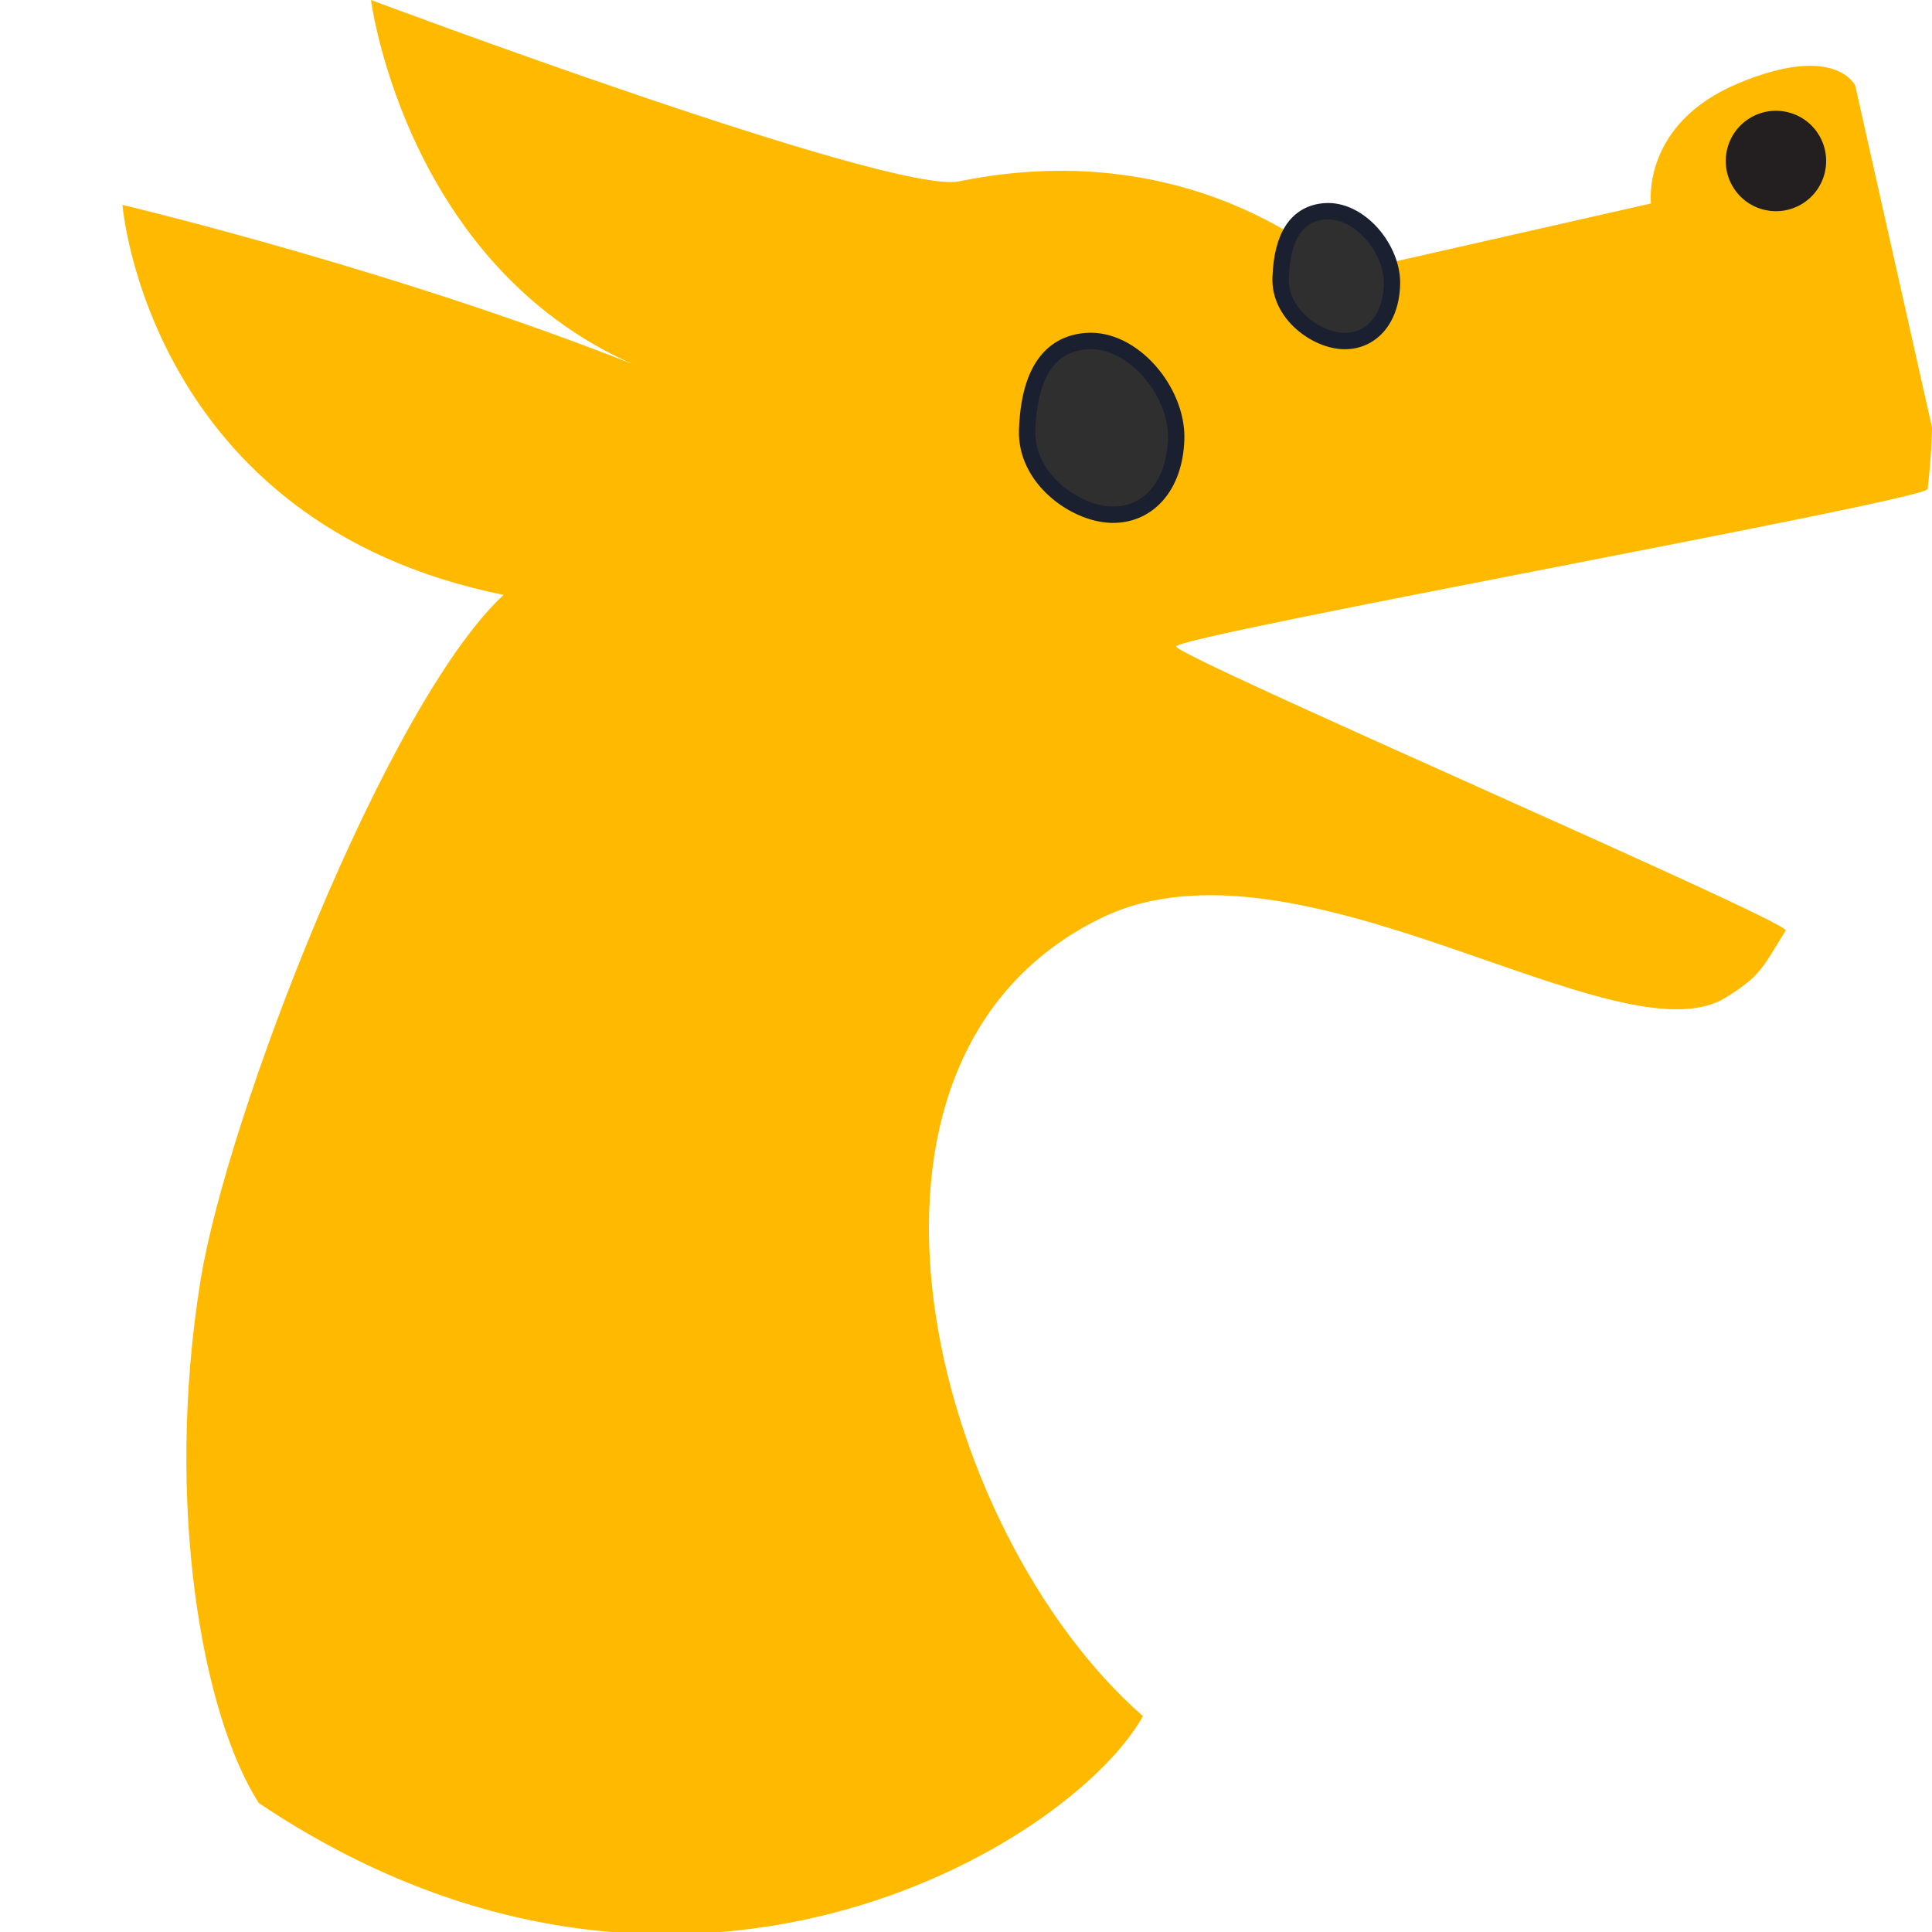 <?xml version="1.0" encoding="UTF-8" standalone="no"?>
<!DOCTYPE svg PUBLIC "-//W3C//DTD SVG 1.1//EN" "http://www.w3.org/Graphics/SVG/1.1/DTD/svg11.dtd">
<svg width="32px" height="32px" viewBox="0 0 512 512" version="1.1" xmlns="http://www.w3.org/2000/svg" xmlns:xlink="http://www.w3.org/1999/xlink" xml:space="preserve" xmlns:serif="http://www.serif.com/" style="fill-rule:evenodd;clip-rule:evenodd;stroke-linejoin:round;stroke-miterlimit:2;">
    <rect id="Artboard1" x="0" y="0" width="512" height="512" style="fill:none;"/>
    <clipPath id="_clip1">
        <rect id="Artboard11" serif:id="Artboard1" x="0" y="0" width="512" height="512"/>
    </clipPath>
    <g clip-path="url(#_clip1)">
        <g transform="matrix(1,0,0,1,468.313,519.432)">
            <path d="M-7.644,-497.354C-33.43,-486.573 -30.791,-465.517 -30.791,-465.517L-112.208,-447.051C-112.208,-447.051 -149.742,-484.52 -214.167,-471.371C-232,-467.731 -370,-519.432 -370,-519.432C-370,-519.432 -360.354,-444.317 -293.6,-420.103C-359.225,-446.973 -435.862,-465.135 -435.862,-465.135C-435.862,-465.135 -429.136,-380.773 -334.857,-361.784C-366.016,-332.756 -408.163,-223.656 -415.188,-180.011C-424.723,-120.786 -414.718,-64.929 -399.718,-41.596C-288.327,33.059 -184.415,-30.634 -165.415,-64.634C-221.416,-113.634 -253.659,-238.694 -176.347,-276.209C-124.288,-301.47 -39.41,-237.442 -10.978,-255.068C-1.595,-260.885 -1.302,-262.898 4.925,-272.833C6.334,-275.081 -157.71,-345.883 -156.606,-348.143C-155.092,-351.239 42.19,-386.862 42.536,-389.84C43.647,-399.384 43.687,-406.157 43.687,-406.157L23.344,-496.747C23.344,-496.747 18.142,-508.135 -7.644,-497.354" style="fill:rgb(255,186,0);fill-rule:nonzero;"/>
        </g>
        <g transform="matrix(-0.531,-0.847,-0.847,0.531,458.67,36.863)">
            <path d="M-11.279,-20.376C-18.629,-20.376 -24.588,-14.418 -24.589,-7.067C-24.589,0.284 -18.63,6.242 -11.279,6.243C-3.929,6.243 2.03,0.284 2.031,-7.066C2.03,-14.417 -3.928,-20.376 -11.279,-20.376" style="fill:rgb(35,31,32);fill-rule:nonzero;"/>
        </g>
        <g transform="matrix(-0.044,0.728,0.728,0.044,303.297,99.791)">
            <path d="M22.091,-41.365C39.547,-40.883 51.156,-22.317 50.826,-9.19C50.495,3.938 39.547,13.353 22.091,12.87C4.636,12.387 -13.9,-5.223 -11.585,-21.889C-9.772,-34.939 1.115,-41.945 22.091,-41.365" style="fill:rgb(47,47,47);fill-rule:nonzero;stroke:rgb(27,32,49);stroke-width:5.96px;"/>
        </g>
        <g transform="matrix(-0.033,0.544,0.544,0.033,362.608,63.025)">
            <path d="M22.091,-41.365C39.547,-40.883 51.156,-22.317 50.826,-9.19C50.495,3.938 39.547,13.353 22.091,12.87C4.636,12.387 -13.9,-5.223 -11.585,-21.889C-9.772,-34.939 1.115,-41.945 22.091,-41.365" style="fill:rgb(47,47,47);fill-rule:nonzero;stroke:rgb(27,32,49);stroke-width:7.97px;"/>
        </g>
    </g>
</svg>
